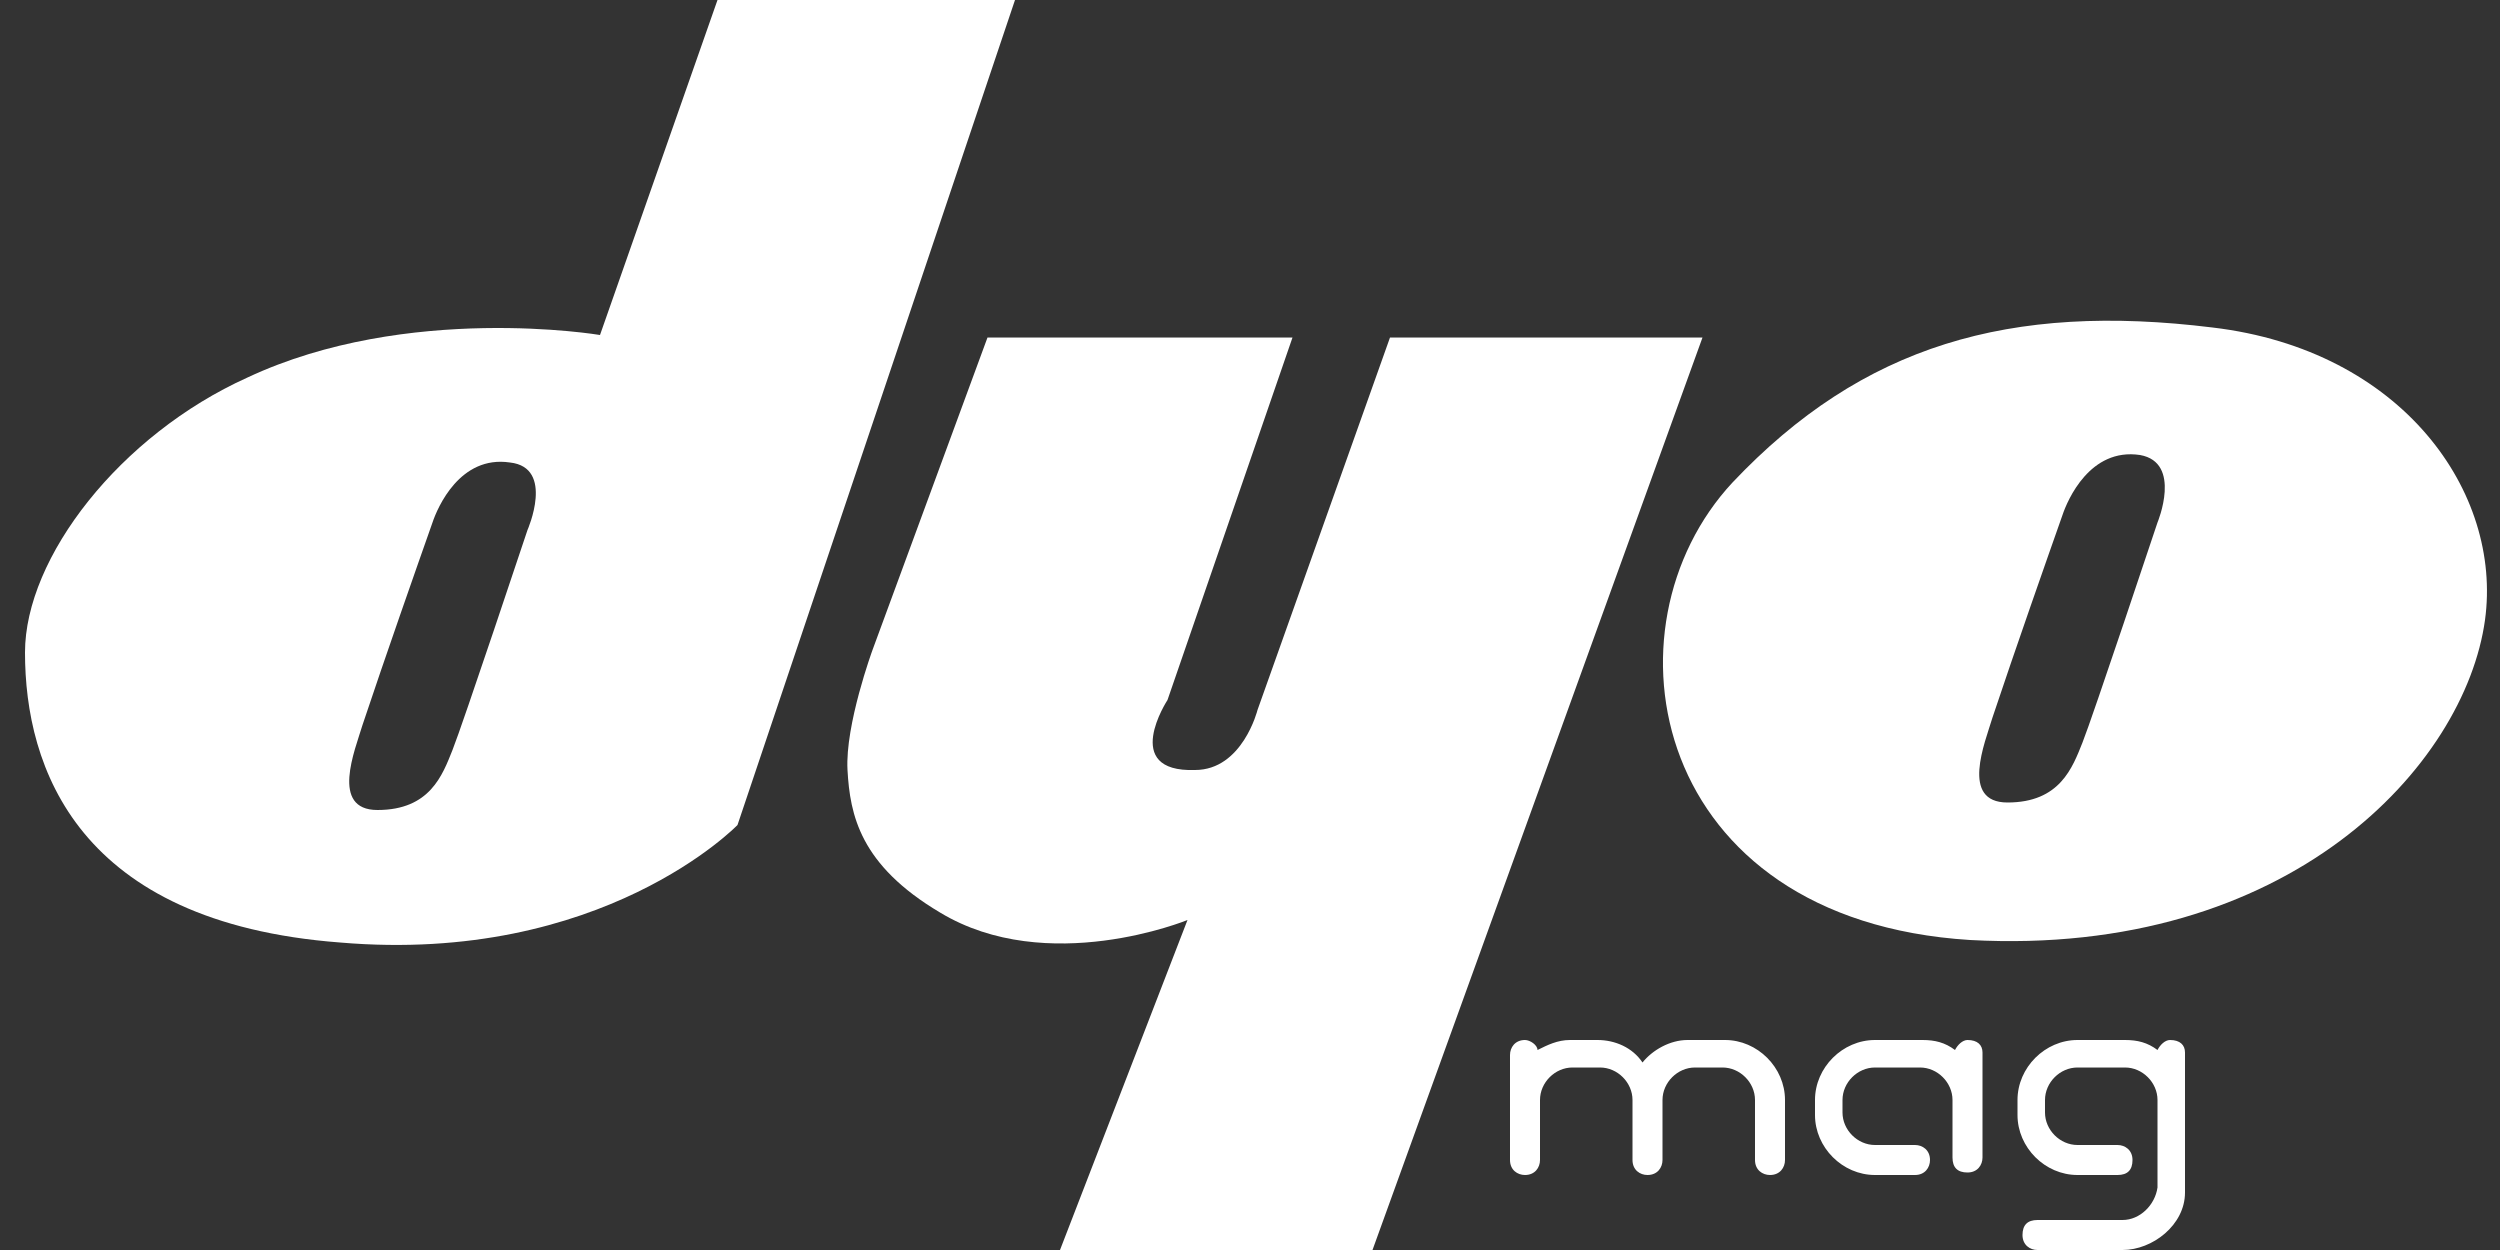 <?xml version="1.0" encoding="UTF-8"?> <svg xmlns="http://www.w3.org/2000/svg" xmlns:xlink="http://www.w3.org/1999/xlink" version="1.1" id="Layer_1" x="0px" y="0px" viewBox="0 0 100 50" style="enable-background:new 0 0 100 50;" xml:space="preserve"><rect x="0" y="0" width="100" height="50" fill="#333333" stroke="none"/> <style type="text/css"> .st0{fill:#FFFFFF;} </style> <g> <path class="st0" d="M28.7,0L24,13.4l0,0c0,0-7.7-1.3-14.1,1.7C4.8,17.4,1,22.3,1,26.1c0,4.6,2.1,10.8,12.6,11.6 C24.1,38.6,29.5,33,29.5,33l0,0L40.6,0H28.7L28.7,0L28.7,0z M21.1,21.2c0,0-2.6,7.8-3,8.8s-0.9,2.4-3,2.4c-1.9,0-0.9-2.4-0.6-3.4 c0.9-2.7,2.2-6.4,2.8-8.1c0.2-0.6,1.1-2.7,3.1-2.4C22.2,18.7,21.1,21.2,21.1,21.2L21.1,21.2L21.1,21.2L21.1,21.2z"></path> <path class="st0" d="M68.1,13.5L54.9,50H42.4l5.1-13.2l0,0c0,0-5.6,2.3-9.9-0.3c-3.2-1.9-3.6-3.9-3.7-5.7c-0.1-1.8,1-4.8,1-4.8l0,0 l4.6-12.5h12.2l-5,14.5l0,0c0,0-1.9,2.9,1.1,2.8c1.9,0,2.5-2.4,2.5-2.4l0,0l5.3-14.9H68.1L68.1,13.5L68.1,13.5z"></path> <path class="st0" d="M88.5,13.1c-8.1-1-14,0.7-19.2,6.2c-5.4,5.8-3.3,17.5,9.5,18.3c12.8,0.7,19.8-7,20.6-12.8 C100.1,19.7,96.1,14,88.5,13.1L88.5,13.1L88.5,13.1L88.5,13.1z M86.3,20.9c0,0-2.6,7.8-3,8.8s-0.9,2.4-3,2.4 c-1.9,0-0.9-2.4-0.6-3.4c0.9-2.7,2.2-6.4,2.8-8.1c0.2-0.6,1.1-2.7,3.1-2.4C87.3,18.5,86.3,20.9,86.3,20.9L86.3,20.9L86.3,20.9 L86.3,20.9z"></path> </g> <g> <path class="st0" d="M69,41.6c1.3,0,2.4,1.1,2.4,2.4v2.4c0,0.3-0.2,0.6-0.6,0.6c-0.3,0-0.6-0.2-0.6-0.6V44c0-0.7-0.6-1.3-1.3-1.3 h-1.1c-0.7,0-1.3,0.6-1.3,1.3v2.4c0,0.3-0.2,0.6-0.6,0.6c-0.3,0-0.6-0.2-0.6-0.6V44c0-0.7-0.6-1.3-1.3-1.3h-1.1 c-0.7,0-1.3,0.6-1.3,1.3v2.4c0,0.3-0.2,0.6-0.6,0.6c-0.3,0-0.6-0.2-0.6-0.6v-4.2c0-0.3,0.2-0.6,0.6-0.6c0.2,0,0.5,0.2,0.5,0.4 c0.4-0.2,0.8-0.4,1.3-0.4h1.1c0.7,0,1.4,0.3,1.8,0.9c0.4-0.5,1.1-0.9,1.8-0.9L69,41.6L69,41.6z"></path> <path class="st0" d="M79.3,42.1v4.2c0,0.3-0.2,0.6-0.6,0.6s-0.6-0.2-0.6-0.6V44c0-0.7-0.6-1.3-1.3-1.3H75c-0.7,0-1.3,0.6-1.3,1.3 v0.5c0,0.7,0.6,1.3,1.3,1.3h1.6c0.3,0,0.6,0.2,0.6,0.6c0,0.3-0.2,0.6-0.6,0.6H75c-1.3,0-2.4-1.1-2.4-2.4V44c0-1.3,1.1-2.4,2.4-2.4 h1.9c0.5,0,0.9,0.1,1.3,0.4c0.1-0.2,0.3-0.4,0.5-0.4C79.1,41.6,79.3,41.8,79.3,42.1z"></path> <path class="st0" d="M87.4,42.1c0,0,0,5.1,0,5.6c0,1.3-1.3,2.3-2.5,2.3h-3.4c-0.3,0-0.6-0.2-0.6-0.6s0.2-0.6,0.6-0.6h3.4 c0.7,0,1.3-0.6,1.4-1.3V44c0-0.7-0.6-1.3-1.3-1.3h-1.9c-0.7,0-1.3,0.6-1.3,1.3v0.5c0,0.7,0.6,1.3,1.3,1.3h1.6 c0.3,0,0.6,0.2,0.6,0.6S85.1,47,84.7,47h-1.6c-1.3,0-2.4-1.1-2.4-2.4V44c0-1.3,1.1-2.4,2.4-2.4H85c0.5,0,0.9,0.1,1.3,0.4 c0.1-0.2,0.3-0.4,0.5-0.4C87.2,41.6,87.4,41.8,87.4,42.1z"></path> </g> </svg> 